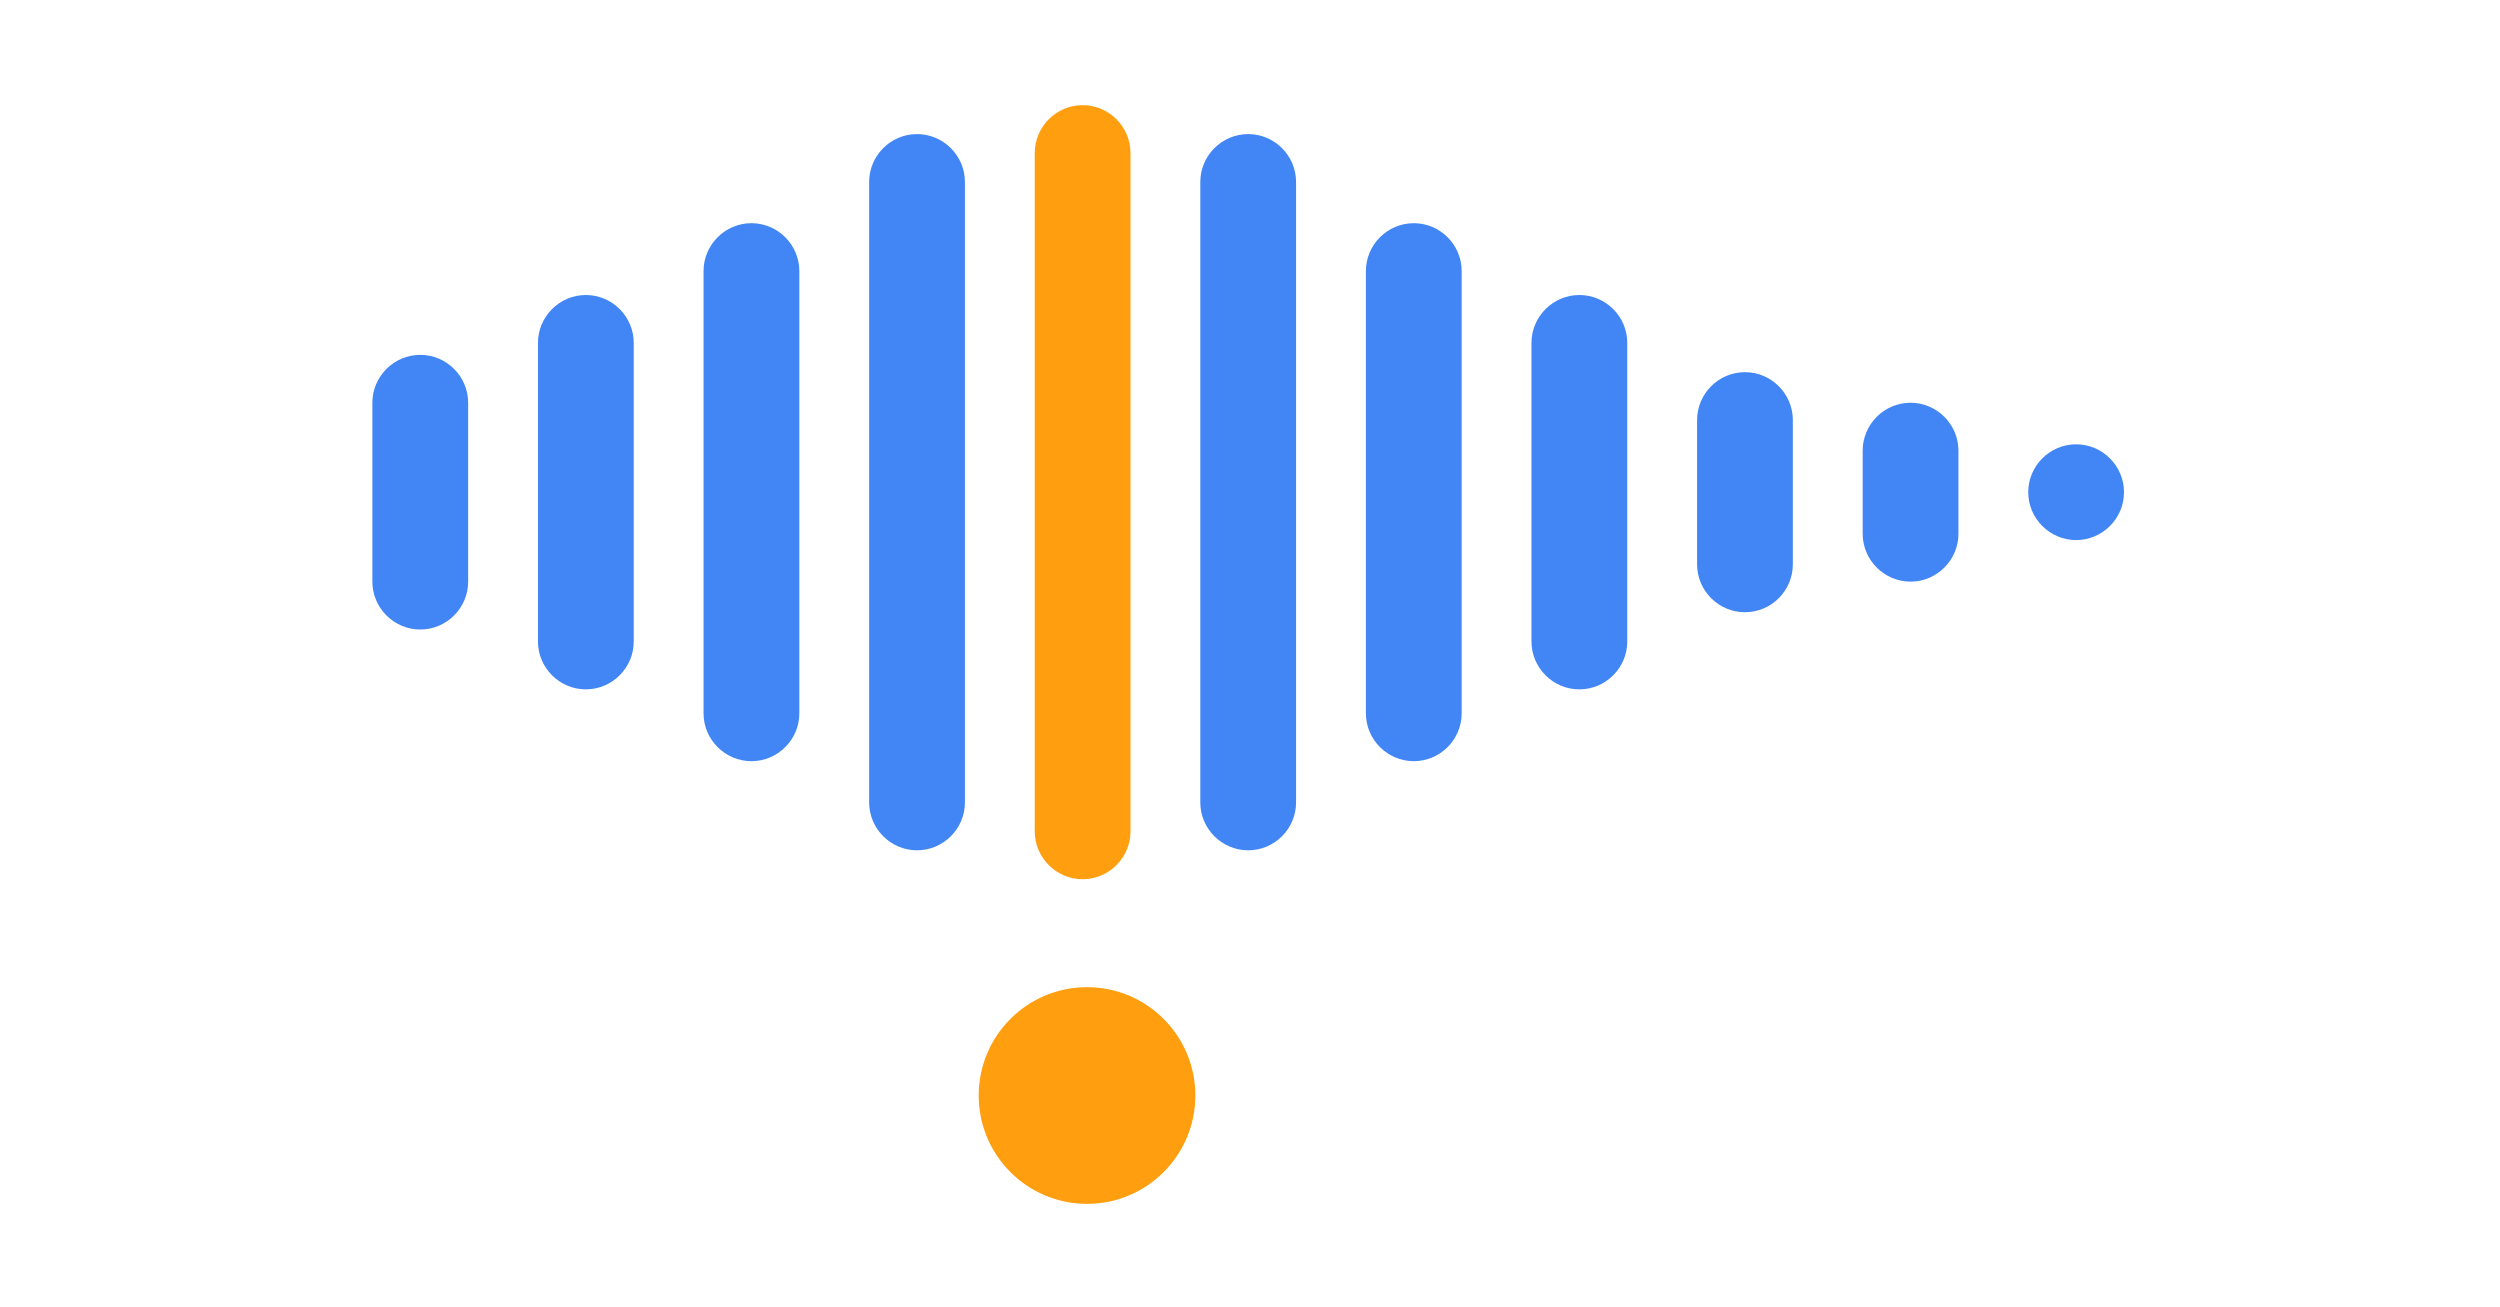 <?xml version="1.0" encoding="UTF-8"?>
<!DOCTYPE svg PUBLIC "-//W3C//DTD SVG 1.1//EN" "http://www.w3.org/Graphics/SVG/1.1/DTD/svg11.dtd">
<!-- Creator: CorelDRAW 2017 -->
<svg xmlns="http://www.w3.org/2000/svg" xml:space="preserve" width="220px" height="115px" version="1.1" style="shape-rendering:geometricPrecision; text-rendering:geometricPrecision; image-rendering:optimizeQuality; fill-rule:evenodd; clip-rule:evenodd"
viewBox="0 0 220 115"
 xmlns:xlink="http://www.w3.org/1999/xlink">
 <defs>
  <style type="text/css">
   <![CDATA[
    .fil1 {fill:#4285F4;fill-rule:nonzero}
    .fil0 {fill:#FF9E0F;fill-rule:nonzero}
   ]]>
  </style>
 </defs>
 <g id="Camada_x0020_1">
  <g id="_2284329536608">
   <path class="fil0" d="M105.192 96.406c0,5.265 -4.268,9.534 -9.534,9.534 -5.266,0 -9.534,-4.269 -9.534,-9.534 0,-5.265 4.268,-9.535 9.534,-9.535 5.266,0 9.534,4.27 9.534,9.535z"/>
   <path class="fil0" d="M95.269 9.254c-2.316,0 -4.212,1.896 -4.212,4.214l0 59.69c0,2.317 1.896,4.214 4.212,4.214 2.319,0 4.215,-1.897 4.215,-4.214l0 -59.69c0,-2.318 -1.896,-4.214 -4.215,-4.214z"/>
   <path class="fil1" d="M80.698 11.8c-2.317,0 -4.213,1.896 -4.213,4.212l0 54.601c0,2.318 1.896,4.214 4.213,4.214 2.318,0 4.214,-1.896 4.214,-4.214l0 -54.601c0,-2.316 -1.896,-4.212 -4.214,-4.212z"/>
   <path class="fil1" d="M66.126 19.641c-2.318,0 -4.214,1.896 -4.214,4.214l0 38.916c0,2.317 1.896,4.213 4.214,4.213 2.319,0 4.215,-1.896 4.215,-4.213l0 -38.916c0,-2.318 -1.896,-4.214 -4.215,-4.214z"/>
   <path class="fil1" d="M124.413 19.641l0 0c-2.318,0 -4.214,1.896 -4.214,4.214l0 38.916c0,2.317 1.896,4.213 4.214,4.213 2.318,0 4.213,-1.896 4.213,-4.213l0 -38.916c0,-2.318 -1.895,-4.214 -4.213,-4.214z"/>
   <path class="fil1" d="M51.555 25.961c-2.318,0 -4.214,1.897 -4.214,4.215l0 26.275c0,2.317 1.896,4.213 4.214,4.213 2.318,0 4.214,-1.896 4.214,-4.213l0 -26.275c0,-2.318 -1.896,-4.215 -4.214,-4.215z"/>
   <path class="fil1" d="M36.984 31.228l0 0c-2.319,0 -4.215,1.897 -4.215,4.214l0 15.742c0,2.317 1.896,4.213 4.215,4.213 2.318,0 4.213,-1.896 4.213,-4.213l0 -15.742c0,-2.317 -1.895,-4.214 -4.213,-4.214z"/>
   <path class="fil1" d="M153.556 32.75c-2.318,0 -4.213,1.897 -4.213,4.214l0 12.698c0,2.318 1.895,4.214 4.213,4.214 2.318,0 4.214,-1.896 4.214,-4.214l0 -12.698c0,-2.317 -1.896,-4.214 -4.214,-4.214z"/>
   <path class="fil1" d="M168.127 35.442c-2.316,0 -4.212,1.896 -4.212,4.214l0 7.315c0,2.316 1.896,4.212 4.212,4.212 2.319,0 4.215,-1.896 4.215,-4.212l0 -7.315c0,-2.318 -1.896,-4.214 -4.215,-4.214z"/>
   <path class="fil1" d="M182.699 39.099c-2.318,0 -4.214,1.896 -4.214,4.214 0,2.317 1.896,4.213 4.214,4.213 2.317,0 4.213,-1.896 4.213,-4.213 0,-2.318 -1.896,-4.214 -4.213,-4.214z"/>
   <path class="fil1" d="M138.985 25.961c-2.319,0 -4.215,1.897 -4.215,4.215l0 26.275c0,2.317 1.896,4.213 4.215,4.213 2.318,0 4.214,-1.896 4.214,-4.213l0 -26.275c0,-2.318 -1.896,-4.215 -4.214,-4.215z"/>
   <path class="fil1" d="M109.842 11.8c-2.319,0 -4.215,1.896 -4.215,4.212l0 54.601c0,2.318 1.896,4.214 4.215,4.214 2.316,0 4.212,-1.896 4.212,-4.214l0 -54.601c0,-2.316 -1.896,-4.212 -4.212,-4.212z"/>
  </g>
 </g>
</svg>

